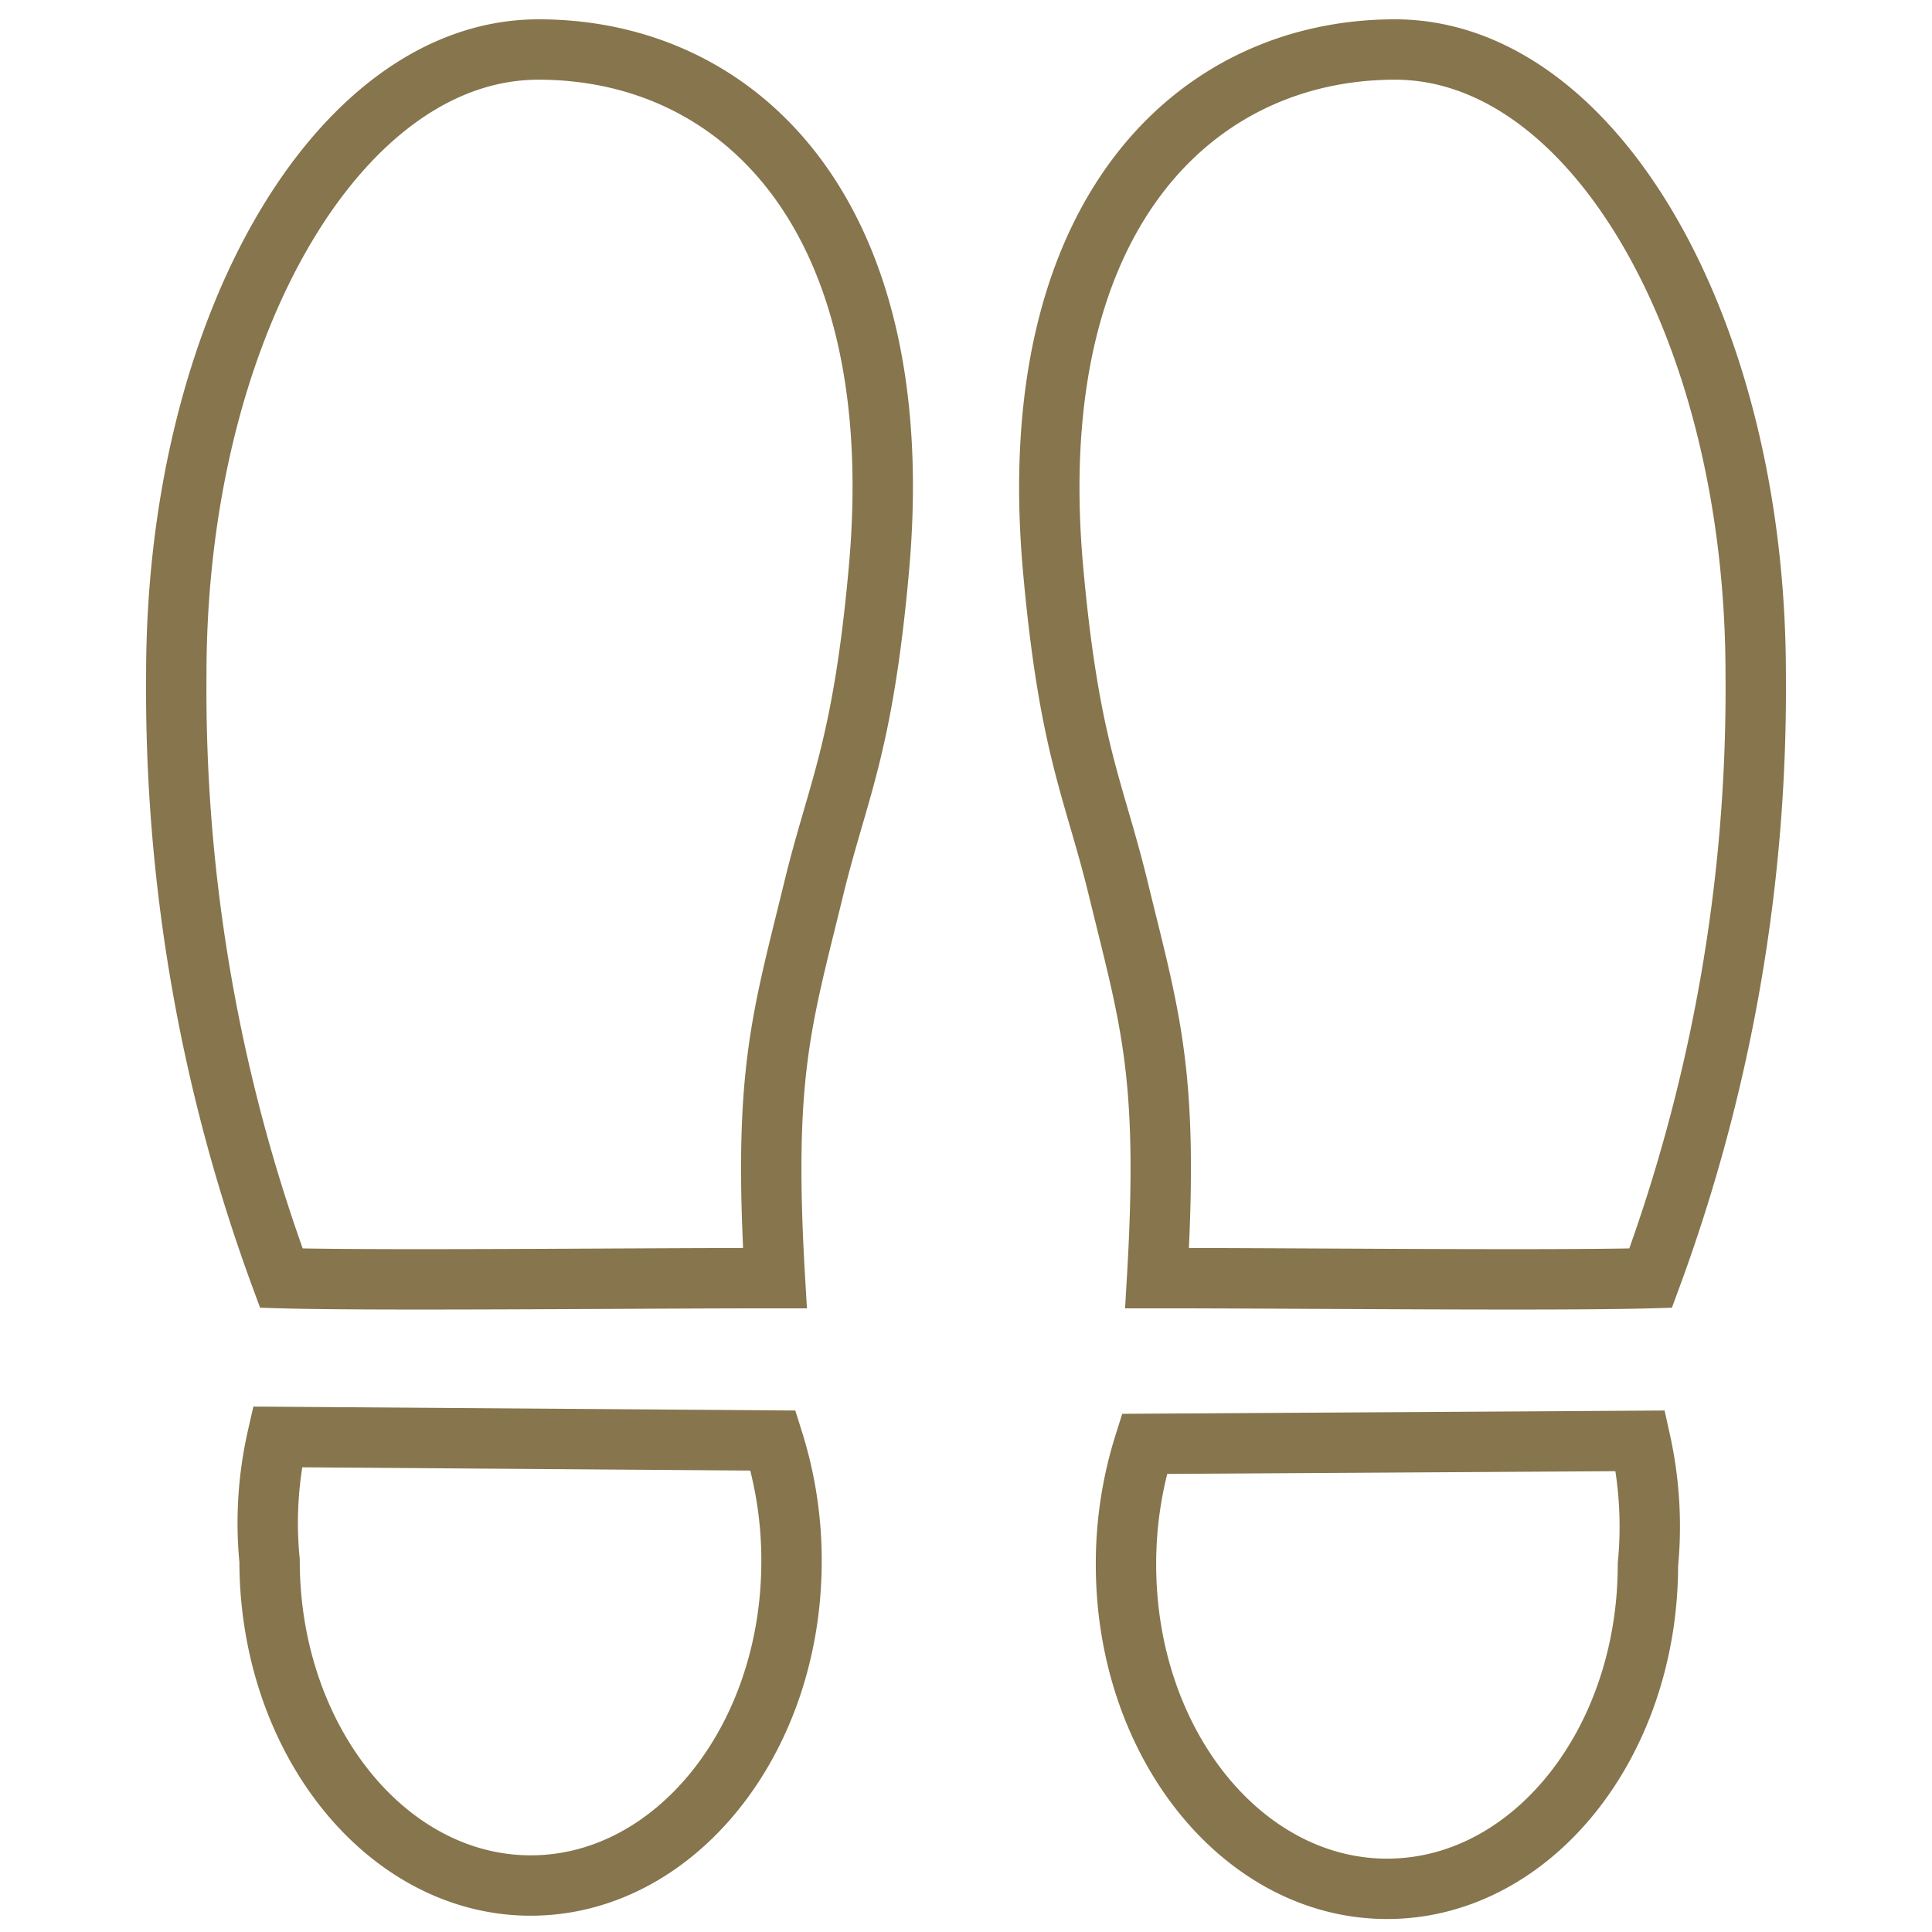 <svg xmlns="http://www.w3.org/2000/svg" width="64" height="64" viewBox="0 0 64 64">
  <g id="Ebene_1" data-name="Ebene 1">
    <g>
      <path d="M25.61,47.72a13.16,13.16,0,0,1,.61,4c0,5.93-3.87,10.74-8.64,10.74S8.93,57.63,8.93,51.7a12.82,12.82,0,0,1,.26-4.1Z" style="fill: none;stroke: #86754d;stroke-miterlimit: 10;stroke-width: 2px"/>
      <path d="M37.91,47.83a13.16,13.16,0,0,0-.61,4c0,5.93,3.87,10.74,8.65,10.74s8.64-4.81,8.64-10.74a13.12,13.12,0,0,0-.25-4.1Z" style="fill: none;stroke: #86754d;stroke-miterlimit: 10;stroke-width: 2px"/>
      <path d="M29.11,18.91c-.53,5.84-1.34,7.22-2.13,10.43-1.08,4.44-1.71,6.18-1.31,13-4.71,0-13.22.09-16.35,0a56.34,56.34,0,0,1-3.48-20c0-11.43,5.35-20.7,12-20.7S30.19,7.1,29.11,18.91Z" style="fill: none;stroke: #86754d;stroke-miterlimit: 10;stroke-width: 2px"/>
      <path d="M34.89,18.91c.53,5.84,1.34,7.22,2.13,10.43,1.08,4.44,1.71,6.18,1.31,13,4.71,0,13.22.09,16.35,0a56.34,56.34,0,0,0,3.48-20c0-11.43-5.35-20.7-11.95-20.7S33.81,7.1,34.89,18.91Z" style="fill: none;stroke: #86754d;stroke-miterlimit: 10;stroke-width: 2px"/>
    </g>
  </g>
</svg>
